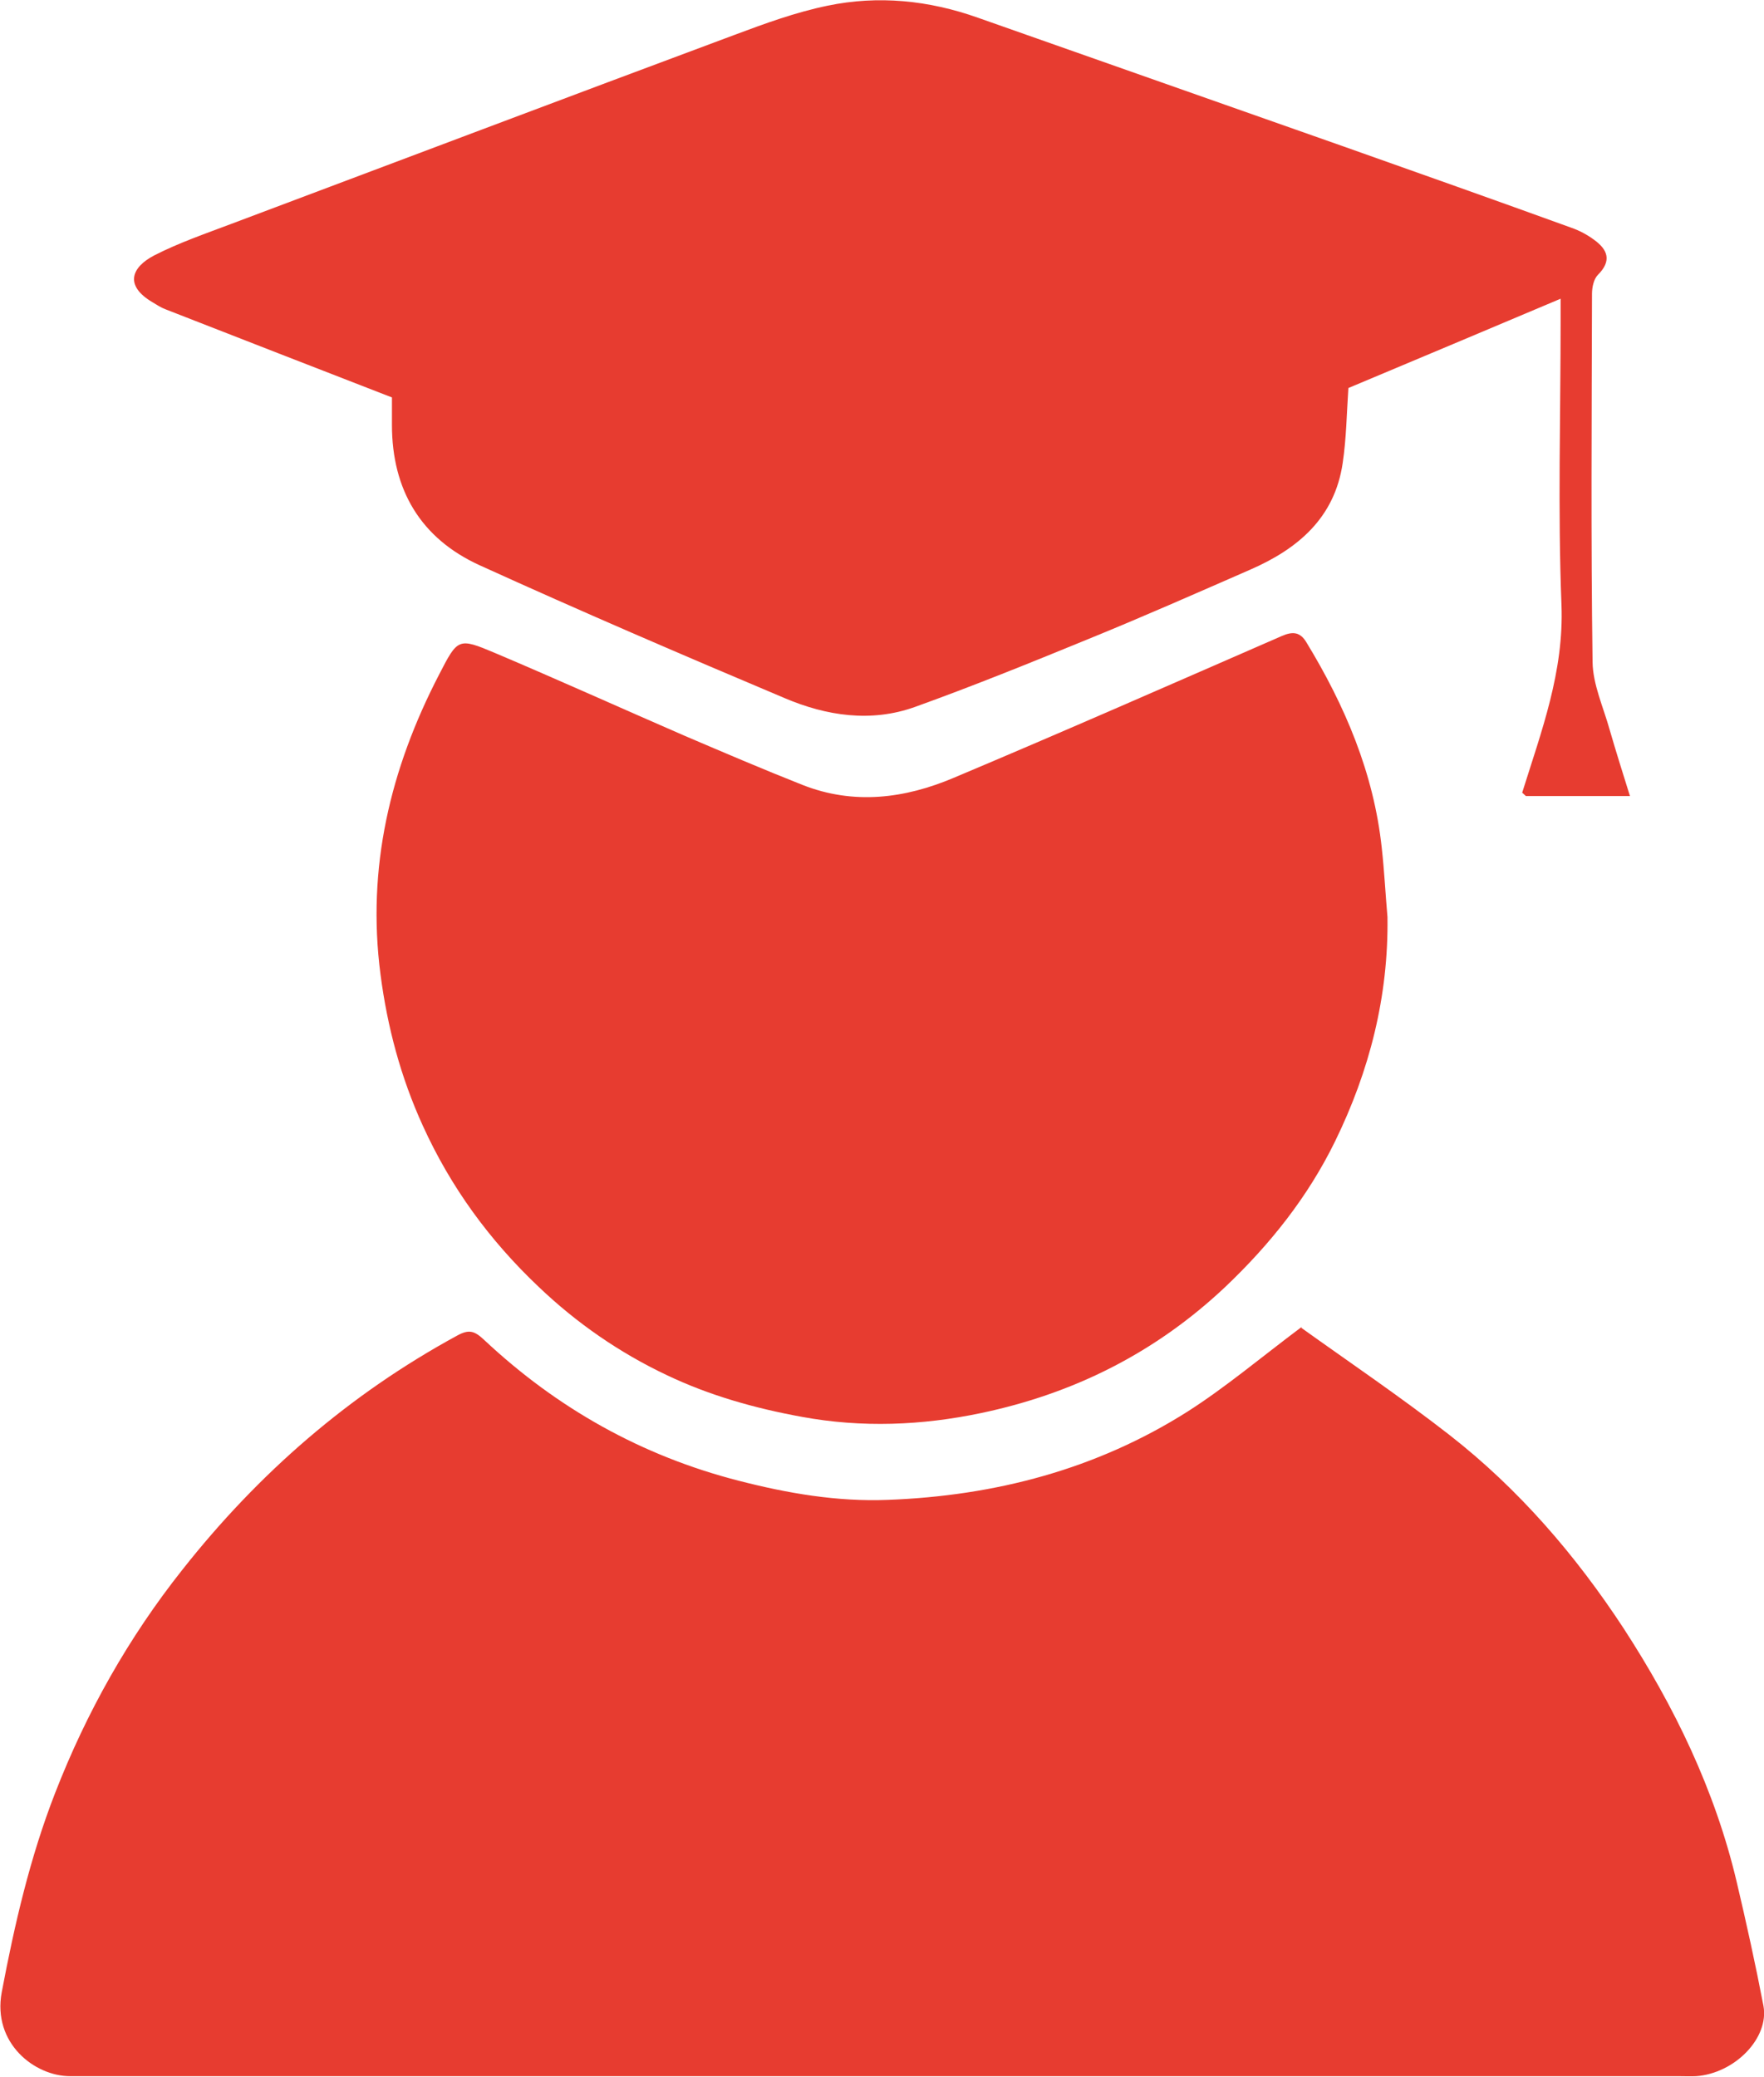 <?xml version="1.0" encoding="UTF-8"?>
<svg id="_レイヤー_2" data-name="レイヤー 2" xmlns="http://www.w3.org/2000/svg" viewBox="0 0 61.84 72.79">
  <defs>
    <style>
      .cls-1 {
        fill: #e73c30;
        stroke-width: 0px;
      }
    </style>
  </defs>
  <g id="why_choose_us" data-name="why choose us">
    <g id="H5rg8o">
      <g>
        <path class="cls-1" d="m45.62,46.54c1.66,1.19,3.48,2.42,5.2,3.76,2.42,1.89,4.41,4.2,6.09,6.76,1.79,2.75,3.21,5.68,3.97,8.89.34,1.44.66,2.89.94,4.35.21,1.13-1,2.37-2.36,2.47-.2.01-.41,0-.61,0-18.8,0-37.6,0-56.39,0-1.25,0-2.73-1.16-2.4-2.94.45-2.38.99-4.72,1.87-6.98,1.1-2.83,2.58-5.46,4.47-7.84,2.66-3.37,5.84-6.14,9.63-8.2.42-.23.61-.16.95.16,2.55,2.39,5.52,4.06,8.92,4.93,1.71.44,3.45.74,5.22.67,3.76-.14,7.32-1.07,10.52-3.1,1.33-.85,2.55-1.88,3.99-2.96Z"/>
        <path class="cls-1" d="m53.37,27.76c.67-2.14,1.46-4.22,1.37-6.56-.13-3.32-.03-6.64-.03-9.96,0-.22,0-.44,0-.77-2.54,1.07-5,2.11-7.44,3.13-.06.88-.07,1.76-.2,2.63-.28,1.92-1.57,3.01-3.25,3.74-1.9.83-3.8,1.67-5.72,2.45-2,.82-4,1.63-6.03,2.36-1.54.55-3.1.31-4.56-.31-3.58-1.51-7.16-3.05-10.7-4.66-2.06-.94-3.07-2.64-3.07-4.92,0-.32,0-.63,0-.96-2.66-1.03-5.3-2.06-7.94-3.09-.16-.06-.31-.16-.46-.25-.98-.58-.74-1.22.07-1.64.86-.44,1.79-.76,2.69-1.1,5.88-2.21,11.75-4.43,17.63-6.62,1.07-.4,2.16-.8,3.28-1.03,1.78-.37,3.55-.19,5.27.42,4.28,1.51,8.56,3.01,12.84,4.52,2.66.94,5.31,1.88,7.96,2.84.29.1.57.25.81.43.47.34.62.73.13,1.22-.15.15-.21.44-.21.67-.01,4.3-.04,8.6.02,12.9.01.79.38,1.59.6,2.38.22.76.46,1.52.71,2.32h-3.65s-.09-.08-.13-.12Z"/>
        <path class="cls-1" d="m48.64,32.14c.04,2.78-.63,5.4-1.84,7.87-.95,1.94-2.27,3.6-3.85,5.1-2.45,2.31-5.32,3.74-8.57,4.42-2.06.43-4.15.52-6.27.13-1.65-.3-3.24-.75-4.73-1.46-1.65-.78-3.16-1.82-4.5-3.1-1.72-1.63-3.08-3.49-4.06-5.65-.77-1.69-1.24-3.45-1.48-5.29-.49-3.74.34-7.21,2.05-10.51.66-1.28.67-1.31,1.97-.76,2.22.94,4.41,1.93,6.62,2.89,1.38.59,2.76,1.18,4.15,1.73,1.8.71,3.59.48,5.31-.25,3.85-1.62,7.67-3.3,11.5-4.97.39-.17.64-.13.85.21,1.36,2.23,2.37,4.6,2.65,7.22.09.81.13,1.62.2,2.42Z"/>
        <path class="cls-1" d="m53.37,27.76s.09.08.13.12c-.04-.04-.09-.08-.13-.12Z"/>
      </g>
    </g>
  </g>
</svg>